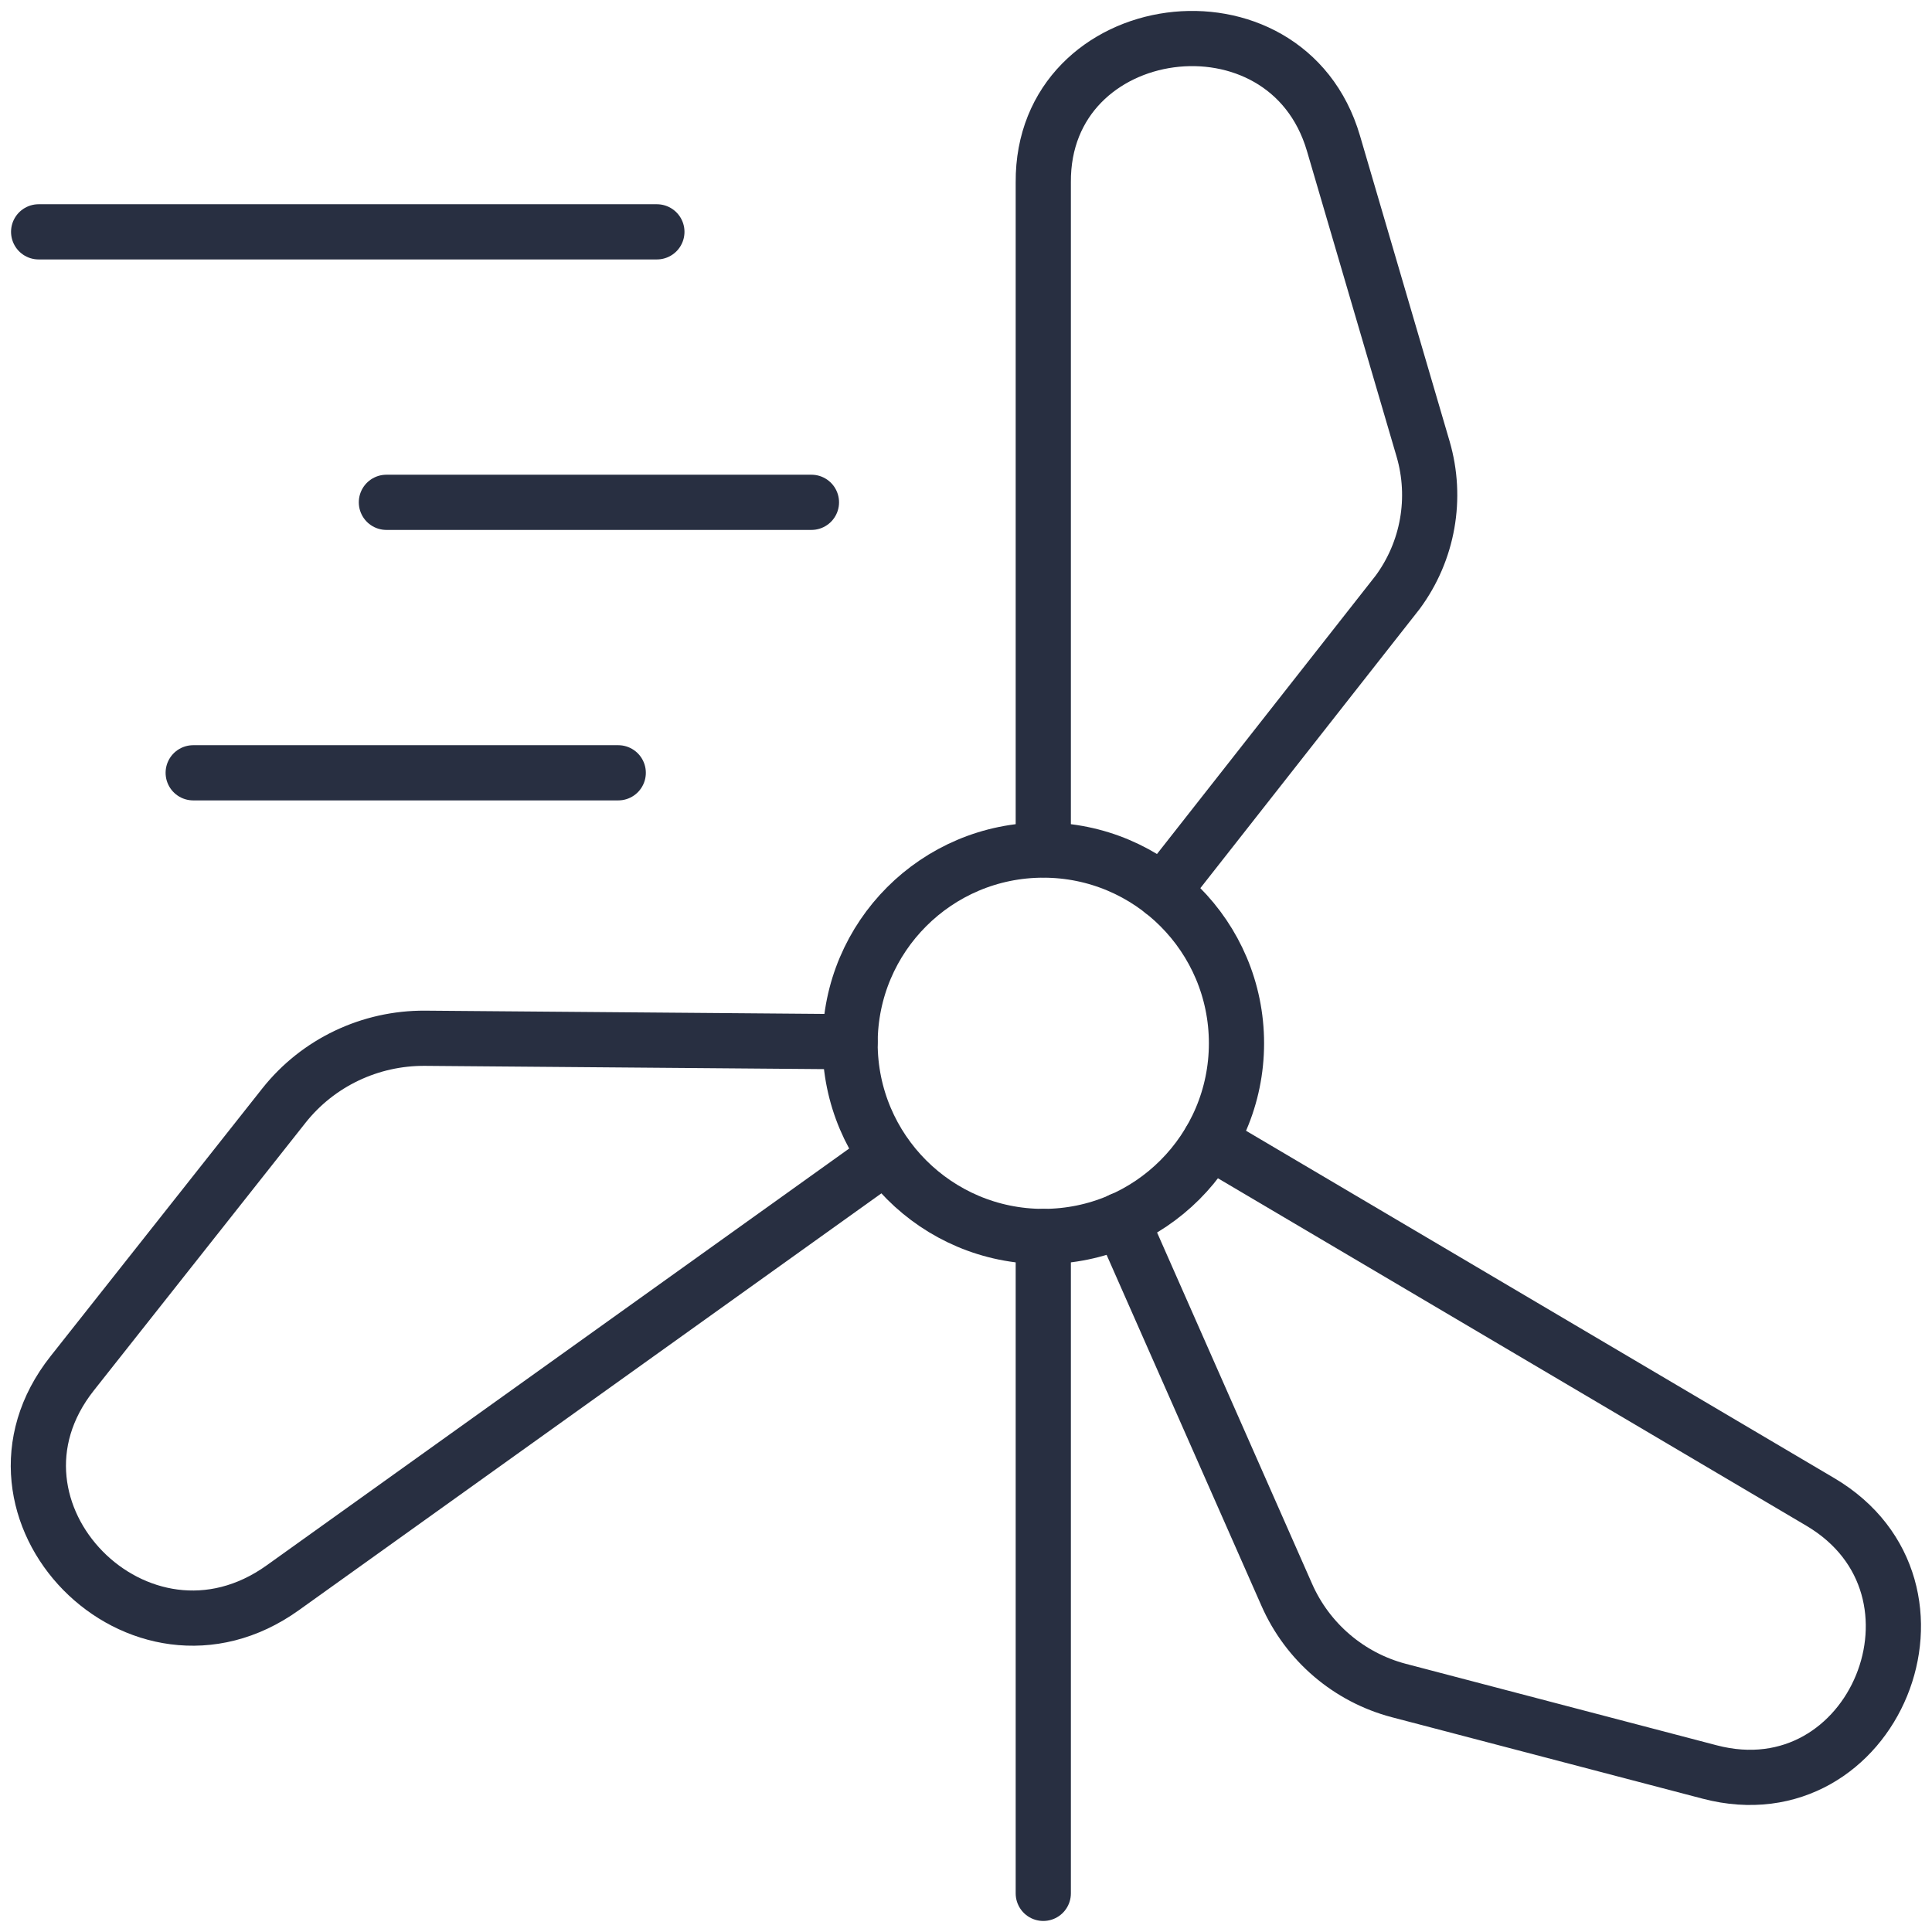 <svg width="70" height="70" viewBox="0 0 70 70" fill="none" xmlns="http://www.w3.org/2000/svg">
<g clip-path="url(#clip0_60_1848)">
<path d="M37.8 44.8V68.6" stroke="#282F41" stroke-width="2" stroke-linecap="round" stroke-linejoin="round"/>
<path d="M44.8 37.8C44.8 41.664 41.664 44.8 37.8 44.8C33.936 44.8 30.8 41.664 30.8 37.8C30.8 33.936 33.936 30.8 37.8 30.8C41.664 30.8 44.8 33.936 44.8 37.8Z" stroke="#282F41" stroke-width="2" stroke-linecap="round" stroke-linejoin="round"/>
<path d="M30.8 37.744L15.4 37.618C13.412 37.604 11.522 38.5 10.29 40.054L2.618 49.756C-1.33 54.74 5.054 61.25 10.248 57.526L32.102 41.888" stroke="#282F41" stroke-width="2" stroke-linecap="round" stroke-linejoin="round"/>
<path d="M42.126 32.298L50.638 21.462C51.744 19.964 52.08 18.046 51.562 16.268L48.314 5.194C46.606 -0.63 37.758 0.56 37.8 6.608V30.786" stroke="#282F41" stroke-width="2" stroke-linecap="round" stroke-linejoin="round"/>
<path d="M40.628 44.198L46.62 57.778C47.376 59.5 48.874 60.774 50.68 61.25L61.95 64.204C67.9 65.758 71.26 57.554 65.954 54.418L43.834 41.356" stroke="#282F41" stroke-width="2" stroke-linecap="round" stroke-linejoin="round"/>
<path d="M1.4 8.4H23.8" stroke="#282F41" stroke-width="2" stroke-linecap="round" stroke-linejoin="round"/>
<path d="M14 18.2H29.4" stroke="#282F41" stroke-width="2" stroke-linecap="round" stroke-linejoin="round"/>
<path d="M7 28H22.4" stroke="#282F41" stroke-width="2" stroke-linecap="round" stroke-linejoin="round"/>
</g>
<defs>
<clipPath id="clip0_60_1848">
<rect width="70" height="70" fill="white"/>
</clipPath>
</defs>
</svg>
